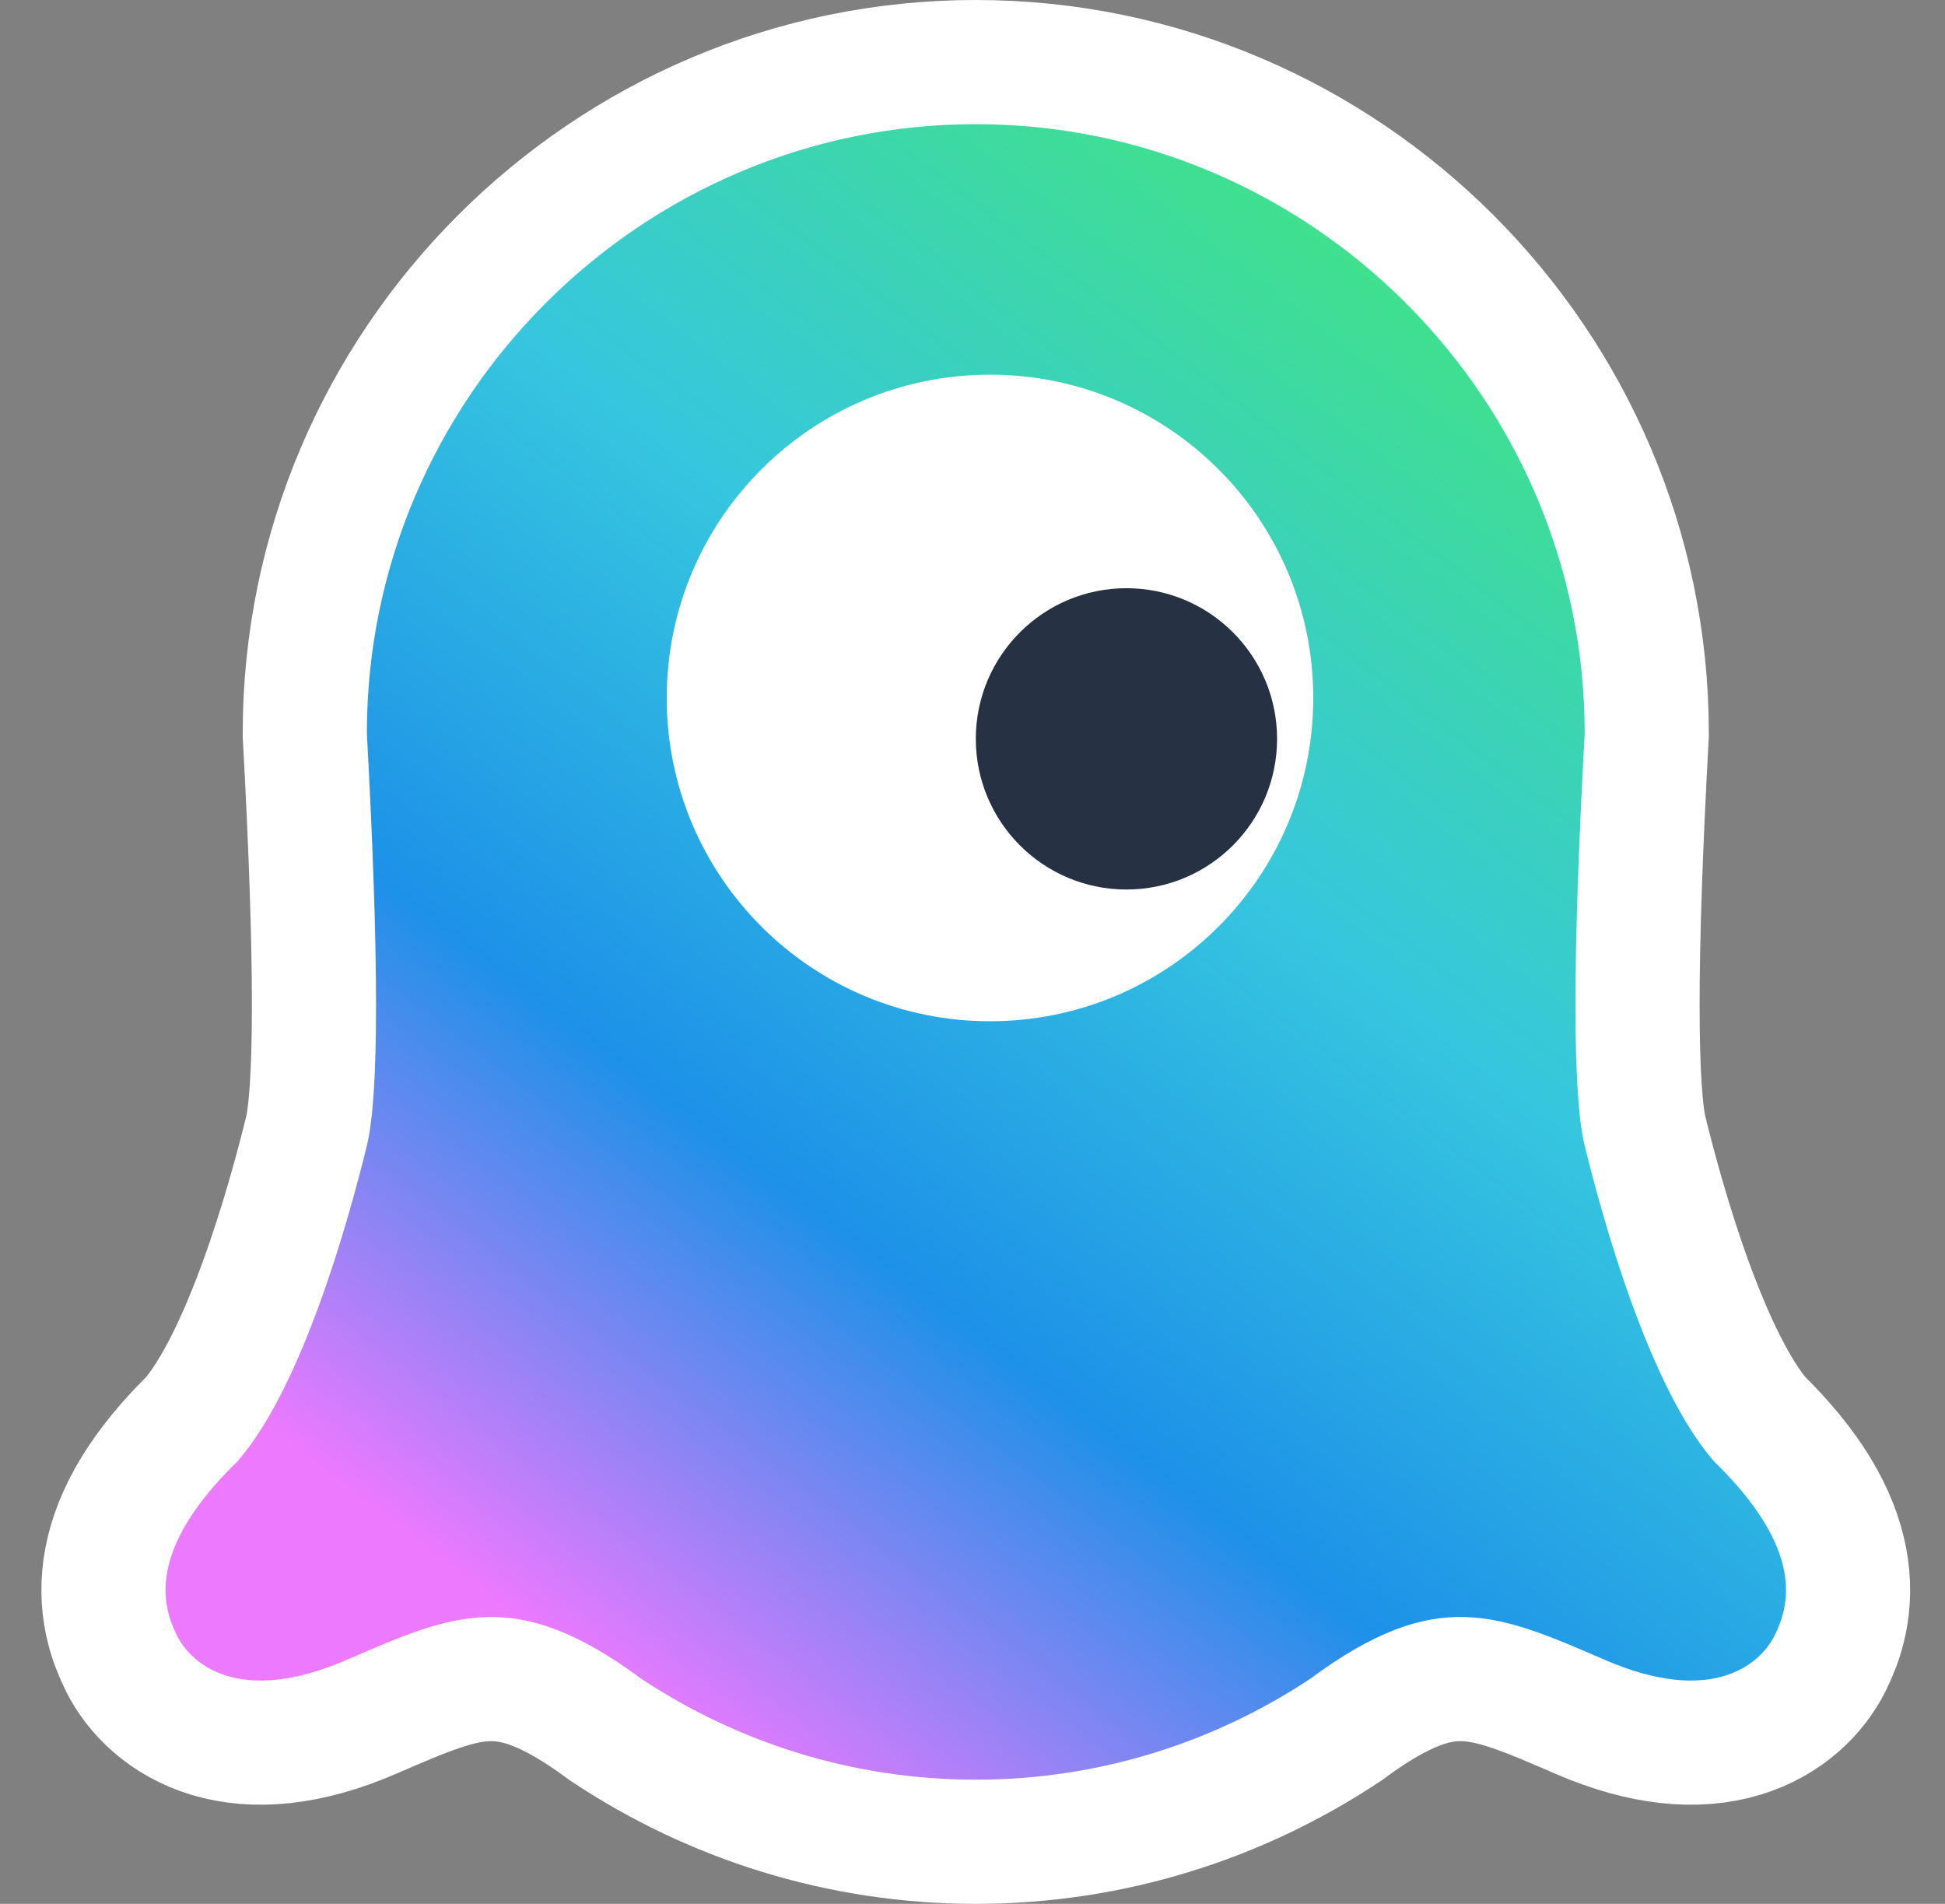 <?xml version="1.0" encoding="UTF-8"?>
<svg width="47px" height="46px" viewBox="0 0 47 46" version="1.1" xmlns="http://www.w3.org/2000/svg" xmlns:xlink="http://www.w3.org/1999/xlink">
    <rect x="0" y="0" width="47" height="46" fill="#808080" stroke="none"/>
    <title>编组</title>
    <defs>
        <linearGradient x1="74.444%" y1="7.051%" x2="14.978%" y2="85.138%" id="linearGradient-1">
            <stop stop-color="#40E18B" offset="0%"></stop>
            <stop stop-color="#36C6DF" offset="36.406%"></stop>
            <stop stop-color="#1D91E8" offset="68.641%"></stop>
            <stop stop-color="#ED79FF" offset="100%"></stop>
        </linearGradient>
    </defs>
    <g id="页面-1" stroke="none" stroke-width="1" fill="none" fill-rule="evenodd">
        <g id="手机" transform="translate(-164, -710)">
            <g id="编组-4" transform="translate(0, 710)">
                <g id="编组" transform="translate(168, 3)">
                    <path d="M34.293,24.682 C33.996,23.473 33.996,20.15 34.293,14.715 C34.293,6.622 27.672,0 19.579,0 C11.486,0 4.865,6.622 4.865,14.715 C5.161,20.15 5.161,23.473 4.865,24.682 C4.42,26.497 3.302,30.517 1.741,32.306 C-0.483,34.472 -0.073,35.819 0.278,36.521 C0.629,37.223 1.8,38.218 4.375,37.106 C6.95,35.994 8.446,35.305 11.49,37.557 C13.815,39.098 16.596,40 19.579,40 C22.562,40 25.343,39.098 27.668,37.557 C30.712,35.305 32.207,35.994 34.782,37.106 C37.358,38.218 38.528,37.223 38.88,36.521 C39.231,35.819 39.641,34.472 37.416,32.306 C35.856,30.517 34.738,26.497 34.293,24.682 Z" id="Fill-1" stroke="#FFFFFF" stroke-width="6" fill="url(#linearGradient-1)"></path>
                    <path d="M34.293,24.682 C33.996,23.473 33.996,20.15 34.293,14.715 C34.293,6.622 27.672,0 19.579,0 C11.486,0 4.865,6.622 4.865,14.715 C5.161,20.15 5.161,23.473 4.865,24.682 C4.42,26.497 3.302,30.517 1.741,32.306 C-0.483,34.472 -0.073,35.819 0.278,36.521 C0.629,37.223 1.8,38.218 4.375,37.106 C6.95,35.994 8.446,35.305 11.49,37.557 C13.815,39.098 16.596,40 19.579,40 C22.562,40 25.343,39.098 27.668,37.557 C30.712,35.305 32.207,35.994 34.782,37.106 C37.358,38.218 38.528,37.223 38.88,36.521 C39.231,35.819 39.641,34.472 37.416,32.306 C35.856,30.517 34.738,26.497 34.293,24.682 Z" id="Fill-1" fill="url(#linearGradient-1)"></path>
                    <g id="编组-3" transform="translate(12.111, 6.053)">
                        <path d="M15.623,7.811 C15.623,3.497 12.125,-2.52637417e-14 7.812,-2.52637417e-14 C3.497,-2.52637417e-14 0,3.497 0,7.811 C0,12.125 3.497,15.622 7.812,15.622 C12.125,15.622 15.623,12.125 15.623,7.811" id="Fill-3" fill="#FFFFFF"></path>
                        <path d="M14.749,8.799 C14.749,10.809 13.119,12.439 11.109,12.439 C9.098,12.439 7.469,10.809 7.469,8.799 C7.469,6.789 9.098,5.159 11.109,5.159 C13.119,5.159 14.749,6.789 14.749,8.799" id="Fill-5" fill="#263244"></path>
                    </g>
                </g>
            </g>
        </g>
    </g>
</svg>